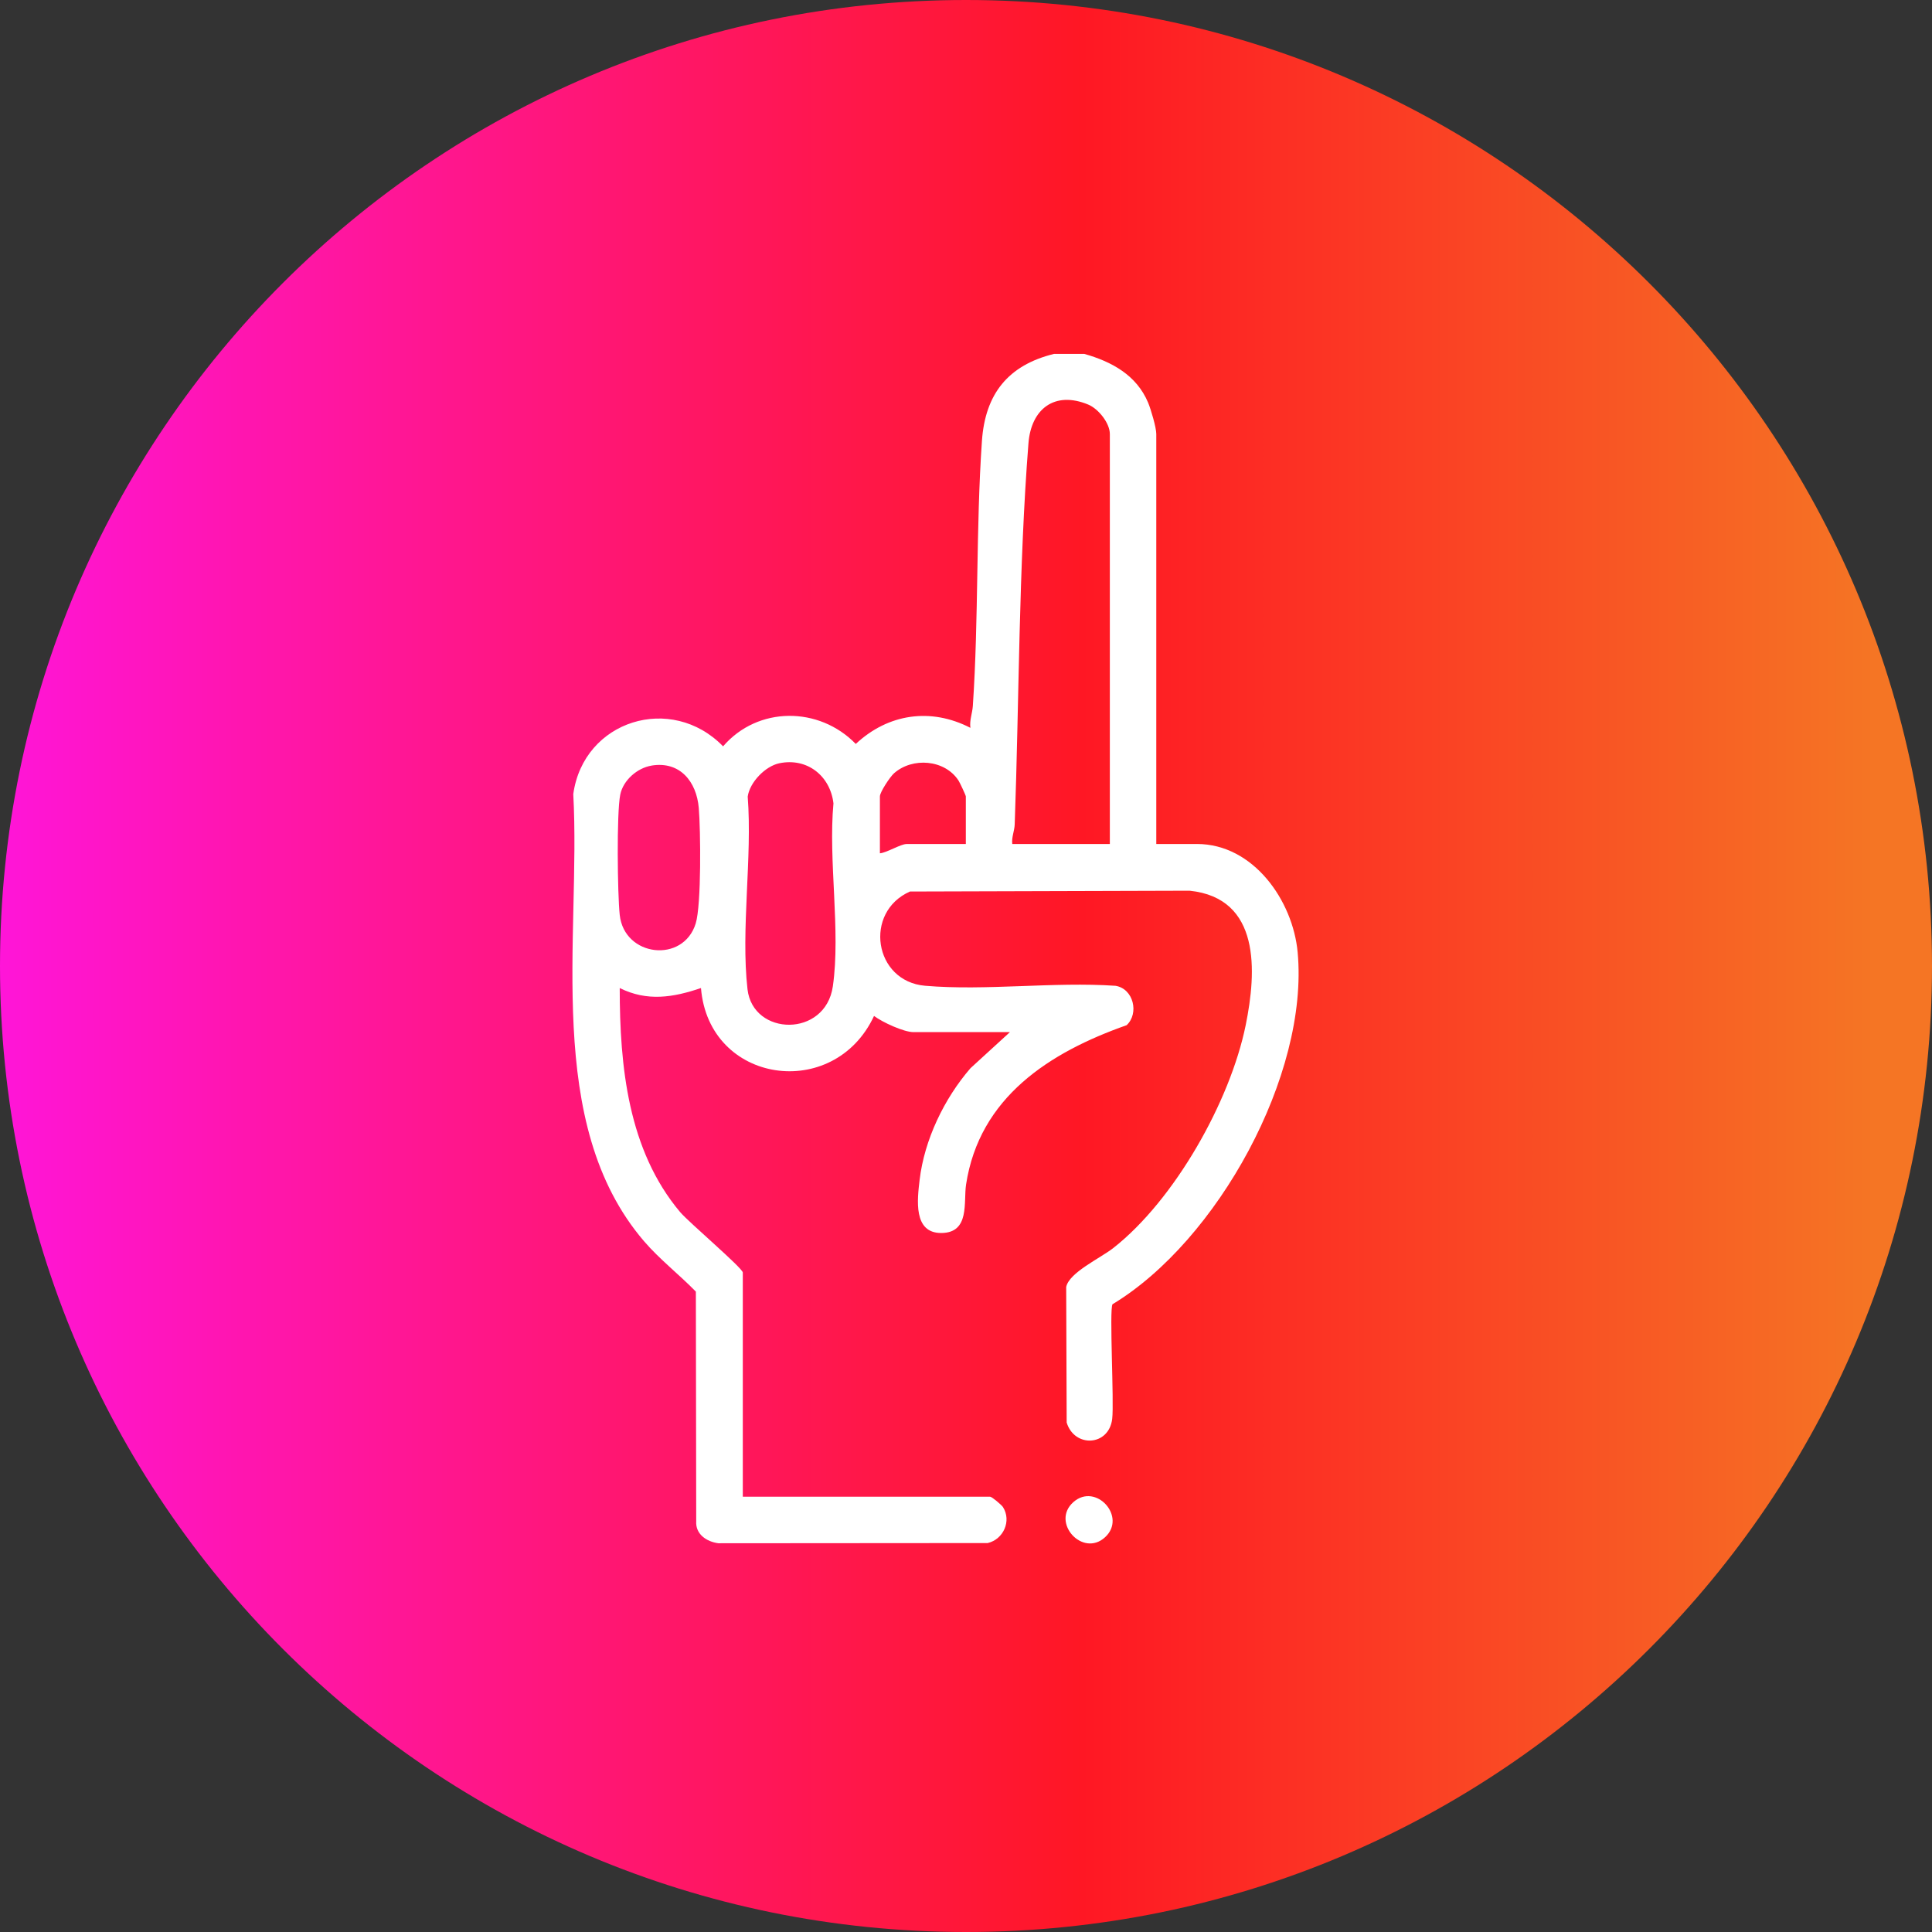 <svg width="146" height="146" viewBox="0 0 146 146" fill="none" xmlns="http://www.w3.org/2000/svg">
<rect x="0" y="0" width="146" height="146" fill="#333333" stroke="none"/>
<g clip-path="url(#clip0_2709_37)">
<path d="M73 146C113.317 146 146 113.317 146 73C146 32.683 113.317 0 73 0C32.683 0 0 32.683 0 73C0 113.317 32.683 146 73 146Z" fill="url(#paint0_linear_2709_37)"/>
<path d="M81.939 26.744C84.008 27.326 85.893 28.35 86.764 30.432C86.975 30.941 87.38 32.311 87.38 32.798V63.779H90.451C94.716 63.779 97.705 68.058 98.063 71.964C98.919 81.234 91.993 93.781 84.072 98.561C83.818 98.962 84.201 105.942 84.048 107.227C83.799 109.296 81.194 109.422 80.608 107.5L80.571 97.258C80.792 96.163 83.137 95.09 84.124 94.318C88.762 90.682 92.962 83.233 94.136 77.473C94.967 73.398 95.27 67.871 89.9 67.31L68.766 67.372C65.25 68.926 66.034 74.159 69.906 74.493C74.501 74.888 79.642 74.177 84.296 74.496C85.663 74.714 86.095 76.581 85.139 77.473C79.302 79.53 74.011 82.926 73.005 89.514C72.803 90.845 73.309 93.159 71.142 93.177C68.996 93.196 69.321 90.639 69.495 89.165C69.854 86.13 71.353 83.018 73.34 80.722L76.319 77.997H69.035C68.297 77.997 66.675 77.246 66.05 76.774C63.024 83.27 53.561 81.912 52.972 74.665C50.866 75.382 48.904 75.698 46.832 74.665C46.832 80.578 47.46 86.921 51.399 91.599C52.037 92.356 56.133 95.835 56.133 96.166V113.107H74.826C74.955 113.107 75.691 113.726 75.795 113.891C76.454 114.934 75.832 116.329 74.639 116.608L54.284 116.623C53.404 116.506 52.546 115.942 52.613 114.958L52.586 97.607C51.326 96.314 49.848 95.17 48.671 93.8C41.032 84.891 43.91 70.82 43.322 60.008C44.1 54.426 50.737 52.381 54.643 56.4C57.267 53.356 61.896 53.365 64.67 56.219C67.117 53.932 70.332 53.457 73.333 55.002C73.254 54.432 73.481 53.899 73.517 53.344C73.965 46.698 73.744 39.984 74.204 33.319C74.449 29.773 76.181 27.596 79.651 26.744H81.932H81.939ZM83.87 63.782V32.801C83.87 31.974 83.011 30.895 82.236 30.573C79.701 29.521 77.923 30.901 77.72 33.497C76.981 42.884 77.021 52.85 76.681 62.298C76.663 62.798 76.433 63.273 76.497 63.782H83.87ZM58.898 57.678C57.828 57.899 56.657 59.116 56.504 60.198C56.859 64.8 55.976 70.253 56.488 74.754C56.896 78.319 62.38 78.426 62.938 74.533C63.539 70.345 62.583 65.02 62.984 60.71C62.742 58.641 61.007 57.243 58.898 57.678ZM72.987 63.782V60.183C72.987 60.106 72.533 59.135 72.432 58.981C71.39 57.39 68.95 57.206 67.558 58.439C67.261 58.702 66.494 59.858 66.494 60.183V64.484C67.025 64.435 68.058 63.782 68.511 63.782H72.987ZM49.244 57.856C48.156 58.031 47.095 58.96 46.872 60.048C46.59 61.44 46.663 67.568 46.832 69.137C47.172 72.316 51.636 72.822 52.574 69.787C53.009 68.38 52.947 62.727 52.806 61.054C52.635 59.064 51.384 57.507 49.244 57.853V57.856Z" fill="white"/>
<path d="M81.117 113.511C82.815 112.012 85.179 114.63 83.511 116.166C81.816 117.729 79.385 115.038 81.117 113.511Z" fill="white"/>
</g>
<defs>
<linearGradient id="paint0_linear_2709_37" x1="0" y1="73" x2="146" y2="73" gradientUnits="userSpaceOnUse">
<stop stop-color="#FF15D8"/>
<stop offset="0.56" stop-color="#FF1724"/>
<stop offset="0.97" stop-color="#F57524"/>
</linearGradient>
<clipPath id="clip0_2709_37">
<rect width="146" height="146" fill="white"/>
</clipPath>
</defs>
</svg>
